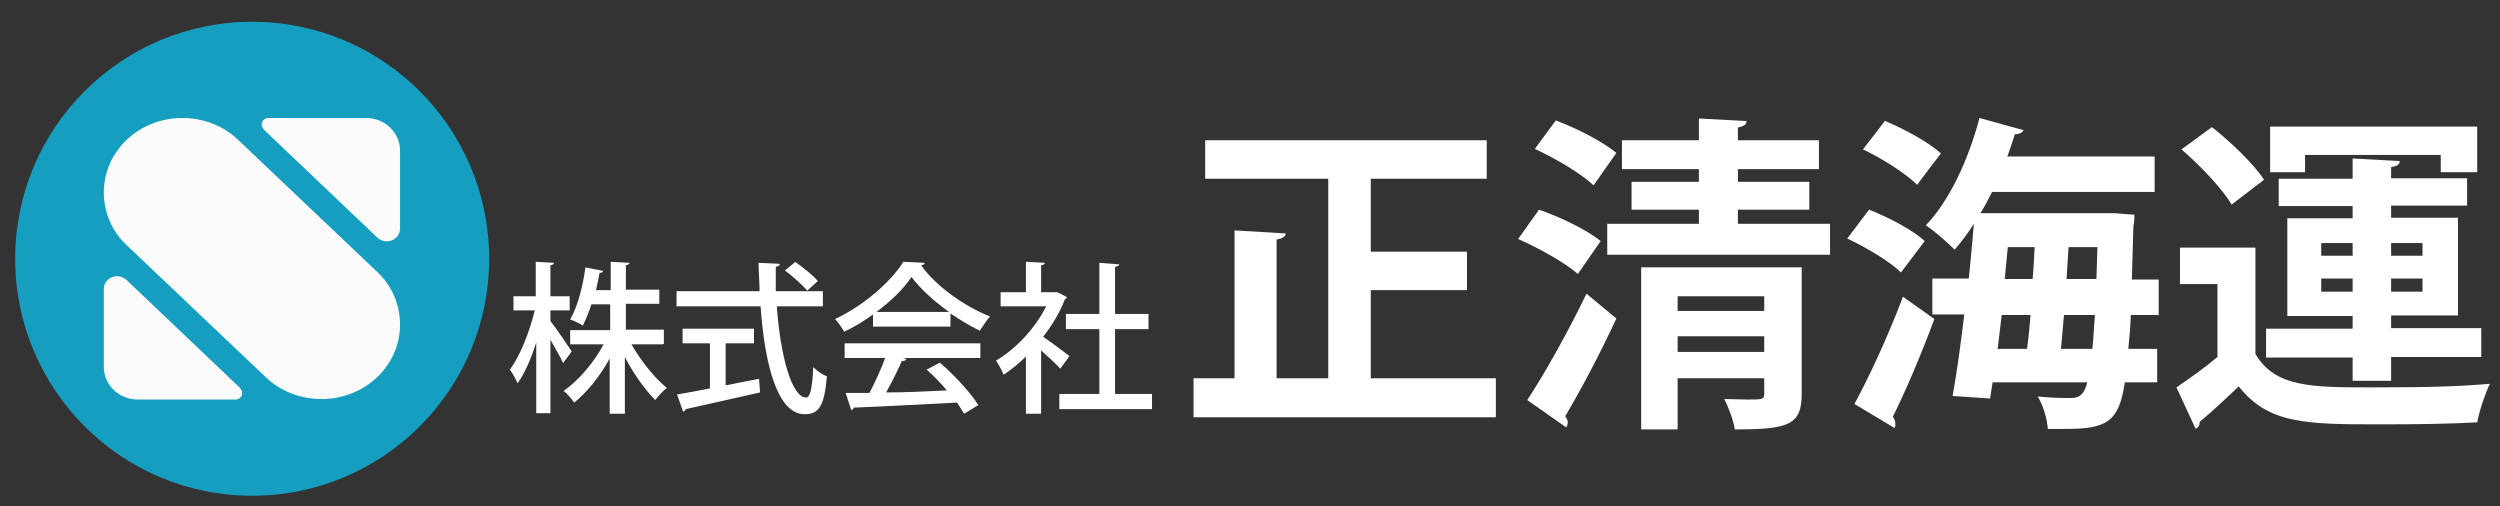 <?xml version="1.0" encoding="UTF-8"?>
<svg id="_レイヤー_1" data-name="レイヤー_1" xmlns="http://www.w3.org/2000/svg" version="1.1" viewBox="0 0 493.7 100">
  <rect x="0" y="0" width="493.7" height="100" fill="#333333" stroke="none"/>
  <!-- Generator: Adobe Illustrator 29.6.1, SVG Export Plug-In . SVG Version: 2.1.1 Build 9)  -->
  <defs>
    <style>
      .st0 {
        fill: #169ec0;
      }

      .st1 {
        fill: #fff;
      }

      .st2 {
        fill: #fcfbfc;
      }
    </style>
  </defs>
  <g>
    <path class="st1" d="M108.7,63.4c1,1.2,3.6,5.1,4.2,6l-1.7,2.3c-.5-1.1-1.5-2.9-2.5-4.6v14.5h-2.8v-14c-1,3.2-2.3,6.2-3.7,8.1-.3-.8-1-2-1.5-2.7,2-2.7,3.9-7.5,4.9-11.7h-4.2v-2.8h4.4v-6.8l3.6.2c0,.3-.3.4-.7.5v6.1h3.8v2.8h-3.8v2.1ZM130.8,68h-6.1c1.9,3.3,4.6,6.7,7,8.6-.7.5-1.7,1.6-2.3,2.4-2-2-4.3-5.2-6-8.5v11.2h-3v-10.9c-1.9,3.5-4.5,6.7-7,8.7-.5-.7-1.4-1.8-2.1-2.3,2.9-2,6-5.6,7.9-9.2h-6.6v-2.8h7.9v-5.1h-3.7c-.5,1.5-1.1,3-1.7,4.2-.6-.4-1.8-1-2.5-1.2,1.6-2.8,2.6-7.1,3-10.3l3.5.7c0,.2-.3.4-.7.4-.2,1-.4,2.1-.7,3.4h2.9v-5.6l3.7.2c0,.3-.3.4-.7.5v4.8h6.6v2.8h-6.6v5.1h7.5v2.8Z"/>
    <path class="st1" d="M162.6,60.5h-9.2c.7,9.6,2.9,18,5.8,18,.8,0,1.2-1.8,1.4-6,.7.7,1.8,1.5,2.7,1.8-.5,5.9-1.6,7.5-4.4,7.5-5.4,0-7.9-9.9-8.7-21.3h-16.6v-3h16.4c0-1.9-.2-3.7-.2-5.6l4.2.2c0,.3-.3.5-.8.6,0,1.6,0,3.2,0,4.8h9.3v3ZM143.3,67.7v8.4c2.1-.4,4.4-.9,6.6-1.3l.2,2.7c-5.4,1.2-11.1,2.5-14.7,3.3,0,.3-.3.4-.5.5l-1.2-3.4c1.8-.3,4-.7,6.5-1.2v-8.9h-5.4v-2.9h14.1v2.9h-5.6ZM157,51.7c1.6,1.1,3.6,2.7,4.5,3.8l-2.1,1.9c-.9-1.1-2.8-2.8-4.4-4l2.1-1.7Z"/>
    <path class="st1" d="M172.4,64.4v-2.3c-1.8,1.3-3.7,2.5-5.7,3.4-.4-.7-1.2-1.9-1.8-2.5,5.6-2.6,11-7.3,13.5-11.3l4.2.2c0,.3-.4.5-.7.5,3,4.2,8.6,8.1,13.6,10.1-.7.8-1.4,1.9-2,2.8-1.9-.9-3.9-2.1-5.8-3.4v2.6h-15.3ZM166.8,70.7v-2.9h26.8v2.9h-15.3l.7.2c-.1.3-.4.4-.9.4-.8,1.8-2,4.2-3.1,6.2,3.7,0,7.9-.2,12-.4-1.2-1.4-2.6-2.9-4-4.1l2.6-1.4c2.9,2.5,6.1,6,7.6,8.4l-2.8,1.7c-.4-.6-.9-1.4-1.4-2.2-7.5.4-15.4.8-20.4,1,0,.3-.3.4-.5.5l-1.1-3.4c1.3,0,2.9,0,4.7,0,1.1-2.1,2.3-4.7,3.1-6.9h-8.1ZM187.4,61.6c-2.9-2.1-5.6-4.5-7.4-6.9-1.5,2.3-4,4.7-6.9,6.9h14.3Z"/>
    <path class="st1" d="M210.7,58.7c0,.2-.3.3-.4.4-1,2.6-2.5,5.1-4.3,7.4,1.6,1.1,4.4,3.2,5.2,3.8l-1.8,2.5c-.8-.9-2.4-2.3-3.8-3.6v12.5h-3v-11.3c-1.4,1.4-2.9,2.6-4.4,3.6-.3-.8-1.1-2.2-1.5-2.8,3.8-2.2,7.7-6.3,9.9-10.7h-9v-2.8h5v-6l3.7.2c0,.3-.2.4-.7.5v5.3h3.1c0-.1,2,1,2,1ZM220.2,77.8h7.3v3h-18.3v-3h7.9v-12.8h-6.6v-3h6.6v-10.1l3.9.3c0,.3-.3.4-.8.5v9.3h6.6v3h-6.6v12.8Z"/>
  </g>
  <g>
    <path class="st1" d="M270.6,74.7h24.8v7.7h-59.7v-7.7h8.1v-29.2l10.1.6c0,.6-.6,1-1.8,1.2v27.4h10.2v-39.4h-24.3v-7.6h55.6v7.6h-22.9v14.4h19v7.6h-19v17.3Z"/>
    <path class="st1" d="M303.9,41.4c4.1,1.4,9.5,4,12.2,6.2l-4.5,6.5c-2.5-2.2-7.7-5.1-11.8-6.9l4.2-5.9ZM301.6,79c3.3-5,8-13.3,11.7-21l5.9,4.9c-3.2,6.9-7,14.1-10.1,19.3.3.4.5.8.5,1.2s-.1.7-.3,1l-7.7-5.4ZM307.3,23.8c4,1.5,9.3,4.2,11.9,6.4l-4.5,6.4c-2.4-2.3-7.5-5.3-11.6-7.2l4.2-5.7ZM343.2,44.2h18.2v6.1h-44v-6.1h18.1v-2.8h-13.3v-5.5h13.3v-2.5h-15.2v-5.7h15.2v-4.3l9.4.5c0,.7-.5,1-1.7,1.3v2.5h16v5.7h-16v2.5h14.1v5.5h-14.1v2.8ZM355.8,52.8v25c0,6.2-2.7,7-13.2,7-.3-1.8-1.2-4.3-2.1-6,1.5,0,3.3.1,4.6.1,2.9,0,3.3,0,3.3-1.1v-3.1h-17.1v10.1h-7.2v-32h31.7ZM348.4,58.5h-17.1v2.9h17.1v-2.9ZM331.3,69.5h17.1v-3.1h-17.1v3.1Z"/>
    <path class="st1" d="M369.1,41.4c3.8,1.5,8.6,4,11,6.2l-4.7,6.2c-2.1-2.1-6.8-4.9-10.6-6.7l4.3-5.7ZM366.2,79.8c2.8-5.1,6.7-13.5,9.6-21.2l6.2,4.4c-2.6,7-5.7,14.3-8.2,19.3.4.5.5,1,.5,1.4s0,.6-.2.8l-8-4.8ZM372.3,23.9c3.8,1.6,8.6,4.2,11,6.4-1.8,2.3-3.3,4.3-4.7,6.2-2.2-2.2-6.9-5.2-10.7-7l4.4-5.7ZM426.4,62.2h-5.6c-.1,2.5-.3,4.8-.5,6.7h5.7v6.6h-6.4c-1.1,7.8-3.6,9.2-11.6,9.2s-2.3,0-3.6,0c-.1-1.8-.9-4.7-2-6.4,2.9.3,5.4.3,6.6.3,2.1,0,2.7-1.3,3.2-3.1h-18.7l-.5,3.2-7.4-.5c.8-4.4,1.6-10.1,2.3-16.1h-6.3v-7.1h7.2c.4-3.7.7-7.4,1-10.8-1.2,1.9-2.5,3.6-3.8,5.1-1.4-1.4-4-3.7-5.7-4.8,4.6-4.7,8.5-13.1,10.6-21.2l8.7,2.4c-.2.5-.8.8-1.7.8-.5,1.4-.9,2.9-1.5,4.4h29.1v7h-32.1c-.7,1.4-1.5,2.9-2.3,4.2h26.4c0,0,4,.3,4,.3,0,.6,0,1.5-.2,2.3-.1,3.8-.2,7.4-.3,10.5h5.3v7.1ZM400.3,68.9c.3-2.1.5-4.4.7-6.7h-5.7l-.8,6.7h5.9ZM401.4,55.1c.2-2.1.3-4.2.4-6.3h-5.3l-.6,6.3h5.5ZM407,68.9h6.2c.2-1.9.3-4.1.5-6.7h-6.1l-.6,6.7ZM408.1,55.1h5.9l.2-6.3h-5.7l-.4,6.3Z"/>
    <path class="st1" d="M445.4,48.9v21c3.9,6.6,11.1,6.6,23,6.6s17.1-.2,23.3-.7c-.9,1.8-2.1,5.4-2.5,7.6-4.9.3-12.1.4-18.7.4-15,0-22.5,0-28.4-7.5-2.6,2.5-5.3,5-7.7,7,0,.8-.2,1-.8,1.4l-3.8-8.2c2.5-1.7,5.5-3.8,8.1-6v-14.4h-7.4v-7.2h14.8ZM436.8,25.1c3.7,2.9,8.3,7.3,10.3,10.4l-6.4,4.9c-1.8-3.1-6.2-7.7-9.9-10.9l6-4.4ZM464.6,75.3v-4.7h-17.1v-5.7h17.1v-2.5h-12.9v-19.3h12.9v-2.4h-14.6v-5.4h14.6v-4l9.3.5c0,.7-.5,1-1.7,1.2v2.2h15v5.4h-15v2.4h13.2v19.3h-13.2v2.5h17.8v5.7h-17.8v4.7h-7.6ZM455.2,30.6v3.4h-6.9v-9h40.9v9h-7.2v-3.4h-26.8ZM458.4,48v2.5h6.2v-2.5h-6.2ZM458.4,57.6h6.2v-2.6h-6.2v2.6ZM478.4,48h-6.2v2.5h6.2v-2.5ZM478.4,57.6v-2.6h-6.2v2.6h6.2Z"/>
  </g>
  <g>
    <circle class="st0" cx="49.8" cy="51.1" r="46.8"/>
    <g>
      <path class="st2" d="M36,23.3h0c-8.6,0-15.5,6.6-15.5,14.7h0c0,3.9,1.6,7.7,4.5,10.4l27.5,26.1c2.9,2.8,6.9,4.3,11,4.3h0c8.6,0,15.5-6.6,15.5-14.7h0c0-3.9-1.6-7.7-4.5-10.4l-27.5-26.1c-2.9-2.8-6.9-4.3-11-4.3Z"/>
      <path class="st2" d="M52,25.5l22.5,21.4c1.7,1.6,4.5.5,4.5-1.8v-15.4c0-3.5-3-6.4-6.7-6.4h-19.3c-1.2,0-1.8,1.4-.9,2.2Z"/>
      <path class="st2" d="M47.5,76.7l-22.5-21.4c-1.7-1.6-4.5-.5-4.5,1.8v15.4c0,3.5,3,6.4,6.7,6.4h19.3c1.2,0,1.8-1.4.9-2.2Z"/>
    </g>
  </g>
</svg>